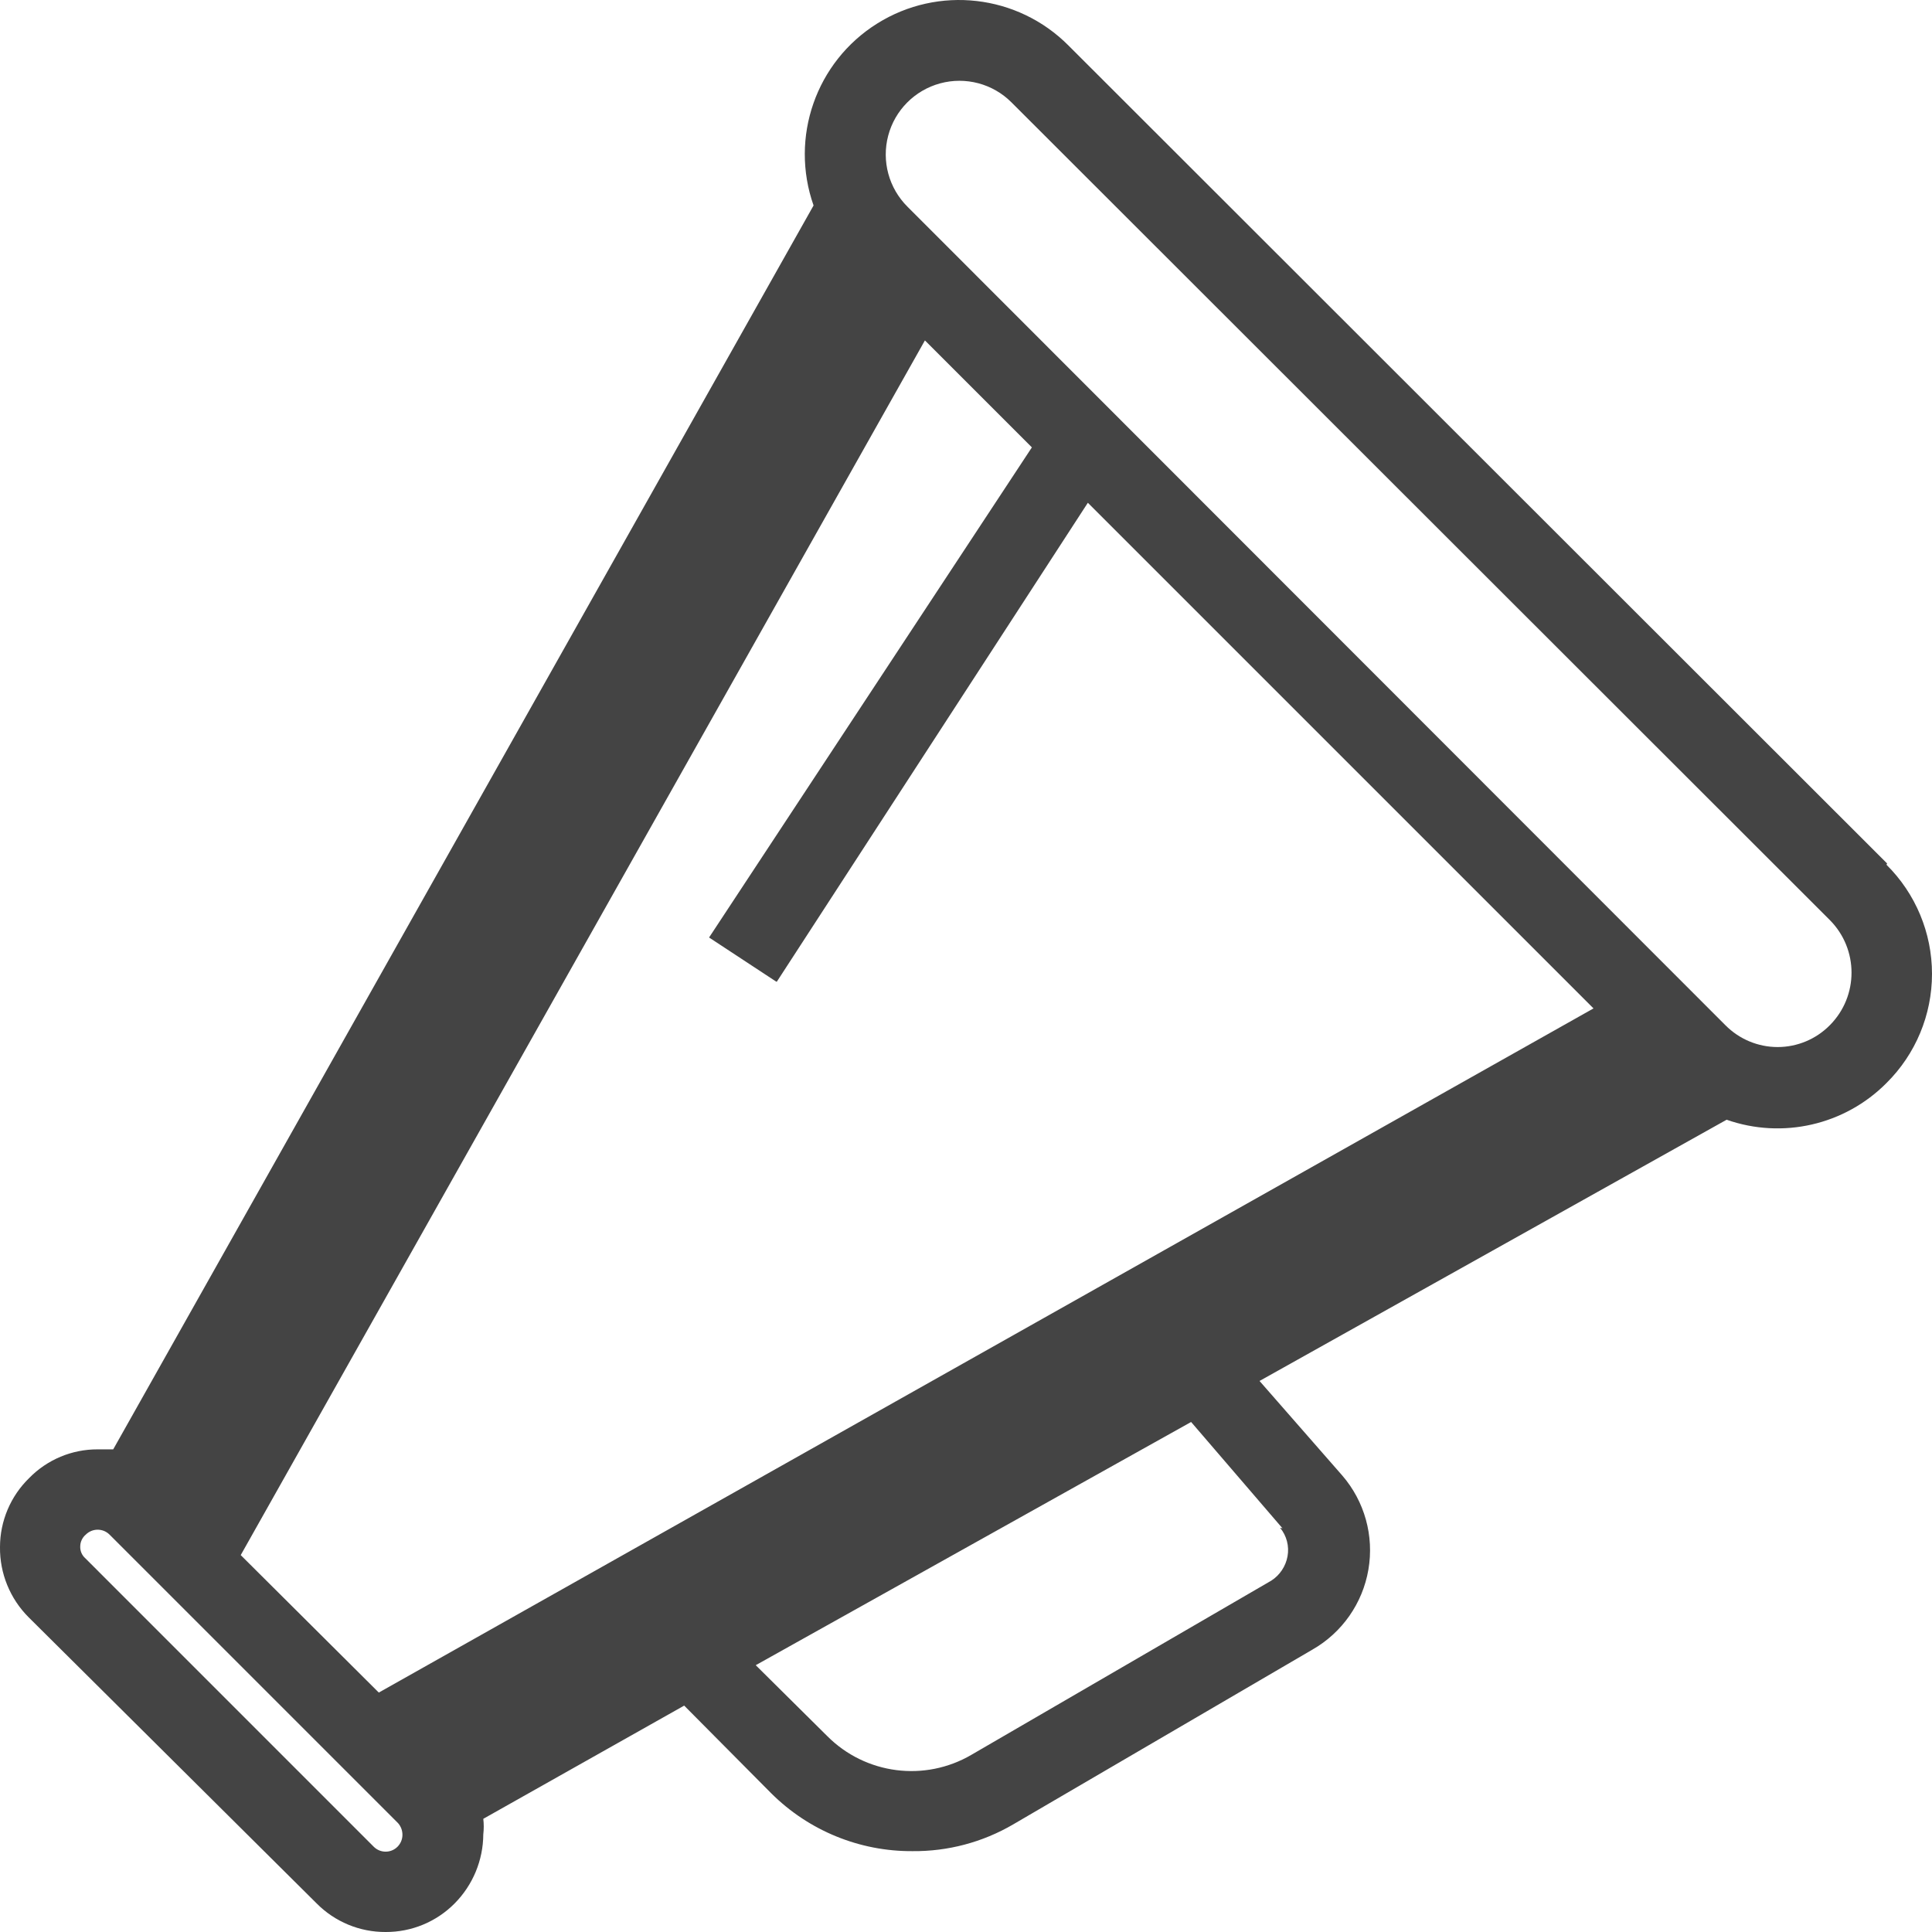 <?xml version="1.0" encoding="UTF-8"?>
<svg preserveAspectRatio="xMidYMid slice" xmlns="http://www.w3.org/2000/svg" xmlns:xlink="http://www.w3.org/1999/xlink" width="54px" height="54px" viewBox="0 0 60 60">
  <title>Shape</title>
  <defs>
    <filter id="filter-1">
      <feColorMatrix in="SourceGraphic" type="matrix" values="0 0 0 0 1 0 0 0 0 1 0 0 0 0 1 0 0 0 1 0"></feColorMatrix>
    </filter>
  </defs>
  <g id="Page-1" stroke="none" stroke-width="1" fill="none" fill-rule="evenodd">
    <g id="Home-Page_Opt-2" transform="translate(-250, -759)">
      <g id="Asset-37" transform="translate(-533, 705)" filter="url(#filter-1)">
        <g transform="translate(783, 54)">
          <path d="M56.828,31.838 C56.4,32.272 55.816,32.517 55.206,32.517 C54.596,32.517 54.012,32.272 53.583,31.838 L28.183,6.42 C27.603,5.843 27.375,5.002 27.584,4.212 C27.793,3.421 28.408,2.803 29.197,2.589 C29.986,2.375 30.829,2.598 31.408,3.175 L56.828,28.574 C57.725,29.478 57.725,30.935 56.828,31.838 M39.753,47.445 C39.958,47.692 40.043,48.018 39.985,48.334 C39.929,48.643 39.747,48.916 39.483,49.087 L30.172,54.495 C28.721,55.346 26.878,55.108 25.691,53.916 L23.47,51.714 L36.991,44.161 L39.83,47.464 L39.753,47.445 Z M12.343,57.354 C12.14,57.555 11.813,57.555 11.609,57.354 L2.647,48.391 C2.543,48.299 2.486,48.164 2.492,48.024 C2.493,47.883 2.557,47.748 2.666,47.657 L2.666,47.657 C2.869,47.456 3.197,47.456 3.4,47.657 L12.363,56.62 C12.452,56.721 12.5,56.852 12.498,56.987 C12.497,57.125 12.441,57.257 12.343,57.354 M24.126,30.486 L33.784,15.614 L49.488,31.317 L11.764,52.564 L7.476,48.295 L28.724,10.572 L32.046,13.894 L22.021,29.115 L24.107,30.486 L24.126,30.486 Z M58.606,26.816 L33.186,1.417 C31.608,-0.174 29.138,-0.458 27.24,0.732 C25.342,1.921 24.522,4.268 25.266,6.381 L3.516,45.011 L3.033,45.011 L3.033,45.011 C2.234,45.008 1.467,45.329 0.908,45.9 C0.329,46.463 0.001,47.236 0,48.044 C-0.01,48.861 0.311,49.648 0.889,50.226 L9.832,59.111 C10.399,59.684 11.171,60.004 11.976,60 L11.976,60 C12.782,60.004 13.554,59.684 14.121,59.111 C14.686,58.54 15.005,57.771 15.009,56.967 C15.028,56.807 15.028,56.645 15.009,56.485 L21.248,52.969 L23.952,55.693 C25.116,56.852 26.695,57.499 28.337,57.489 C29.436,57.5 30.517,57.213 31.466,56.658 L40.757,51.231 C41.68,50.704 42.318,49.792 42.497,48.745 C42.677,47.699 42.379,46.626 41.685,45.823 L39.116,42.887 L53.622,34.774 C55.358,35.383 57.29,34.94 58.586,33.635 C59.491,32.739 60,31.518 60,30.245 C60,28.971 59.491,27.751 58.586,26.855 L58.606,26.816 Z" id="Shape" fill="#444444" fill-rule="nonzero"></path>
        </g>
      </g>
    </g>
  </g>
</svg>
